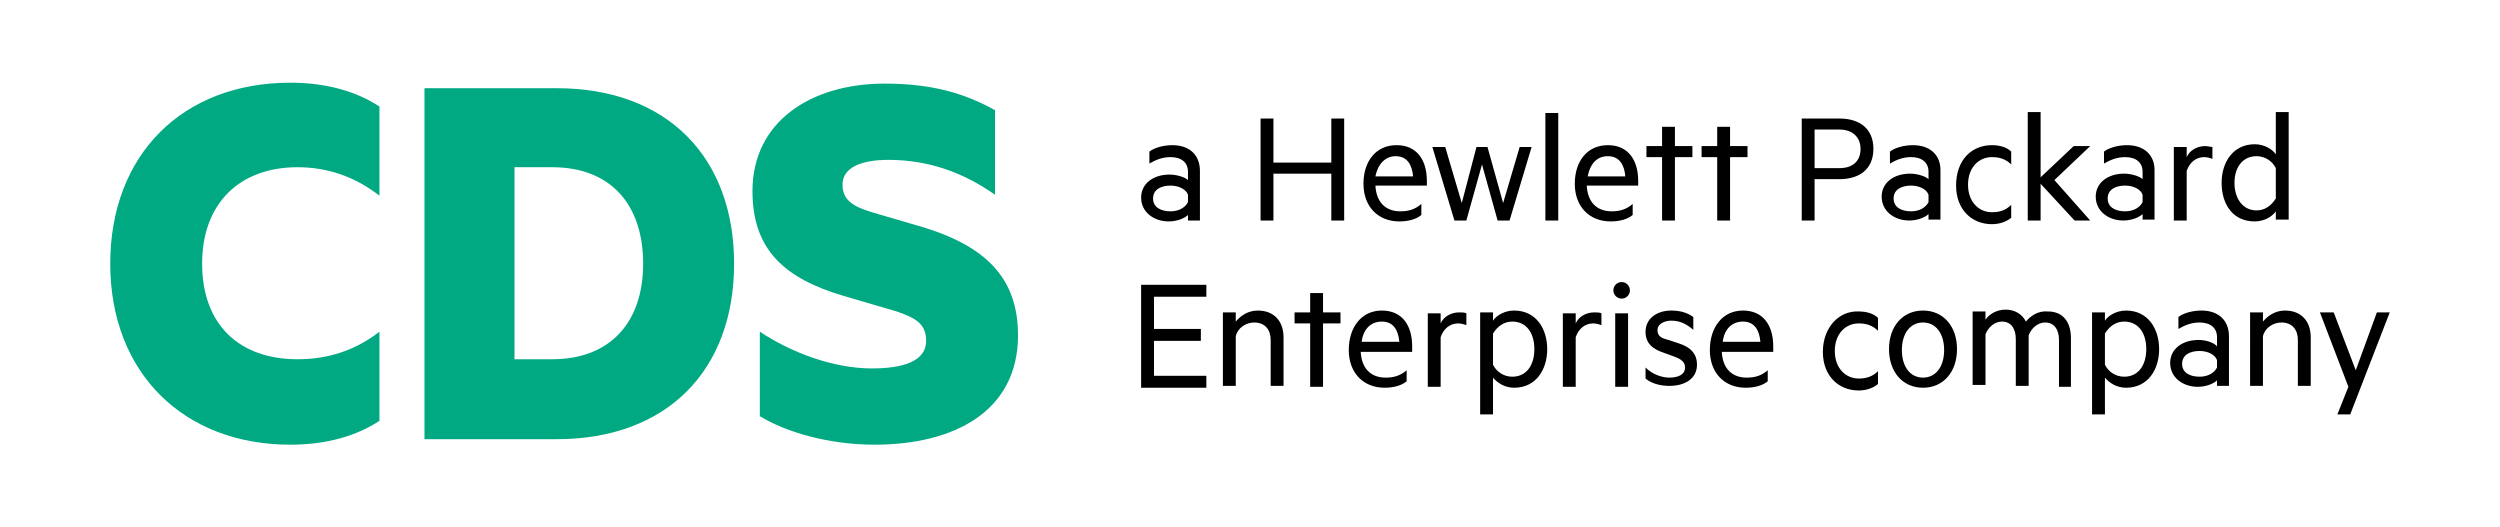 <?xml version="1.0" encoding="utf-8"?>
<!-- Generator: $$$/GeneralStr/196=Adobe Illustrator 27.6.0, SVG Export Plug-In . SVG Version: 6.00 Build 0)  -->
<svg version="1.1" id="Capa_1" xmlns="http://www.w3.org/2000/svg" xmlns:xlink="http://www.w3.org/1999/xlink" x="0px" y="0px"
	 viewBox="0 0 272.1 57.4" style="enable-background:new 0 0 272.1 57.4;" xml:space="preserve">
<style type="text/css">
	.st0{fill:#01A982;}
</style>
<path d="M129.3,18.7c0-1-0.7-1.6-1.9-1.6c-0.9,0-1.6,0.3-2.3,0.7v-1.3c0.5-0.4,1.5-0.7,2.5-0.7c1.9,0,3,1.1,3,2.8V24h-1.3v-0.6
	c-0.3,0.3-1.1,0.7-2.1,0.7c-1.6,0-3-1-3-2.6c0-1.5,1.3-2.5,3.1-2.5c0.8,0,1.7,0.3,2,0.6V18.7C129.3,18.7,129.3,18.7,129.3,18.7z
	 M129.3,21.2c-0.2-0.6-1-1-1.9-1c-1,0-1.9,0.4-1.9,1.4s0.9,1.4,1.9,1.4c0.9,0,1.6-0.4,1.9-1V21.2L129.3,21.2z M146.3,12.9V24h-1.4
	v-5.1h-6.3V24h-1.4V12.9h1.4v4.8h6.3v-4.8H146.3z M149.7,20.2c0.1,1.9,1.2,2.8,2.7,2.8c0.9,0,1.6-0.2,2.3-0.8v1.2
	c-0.6,0.5-1.5,0.7-2.4,0.7c-2.3,0-3.9-1.6-3.9-4.1s1.4-4.2,3.6-4.2s3.3,1.6,3.3,3.9v0.5L149.7,20.2L149.7,20.2z M149.7,19.2h4.1
	c-0.1-1.2-0.6-2.2-1.9-2.2C150.9,17,150,17.7,149.7,19.2L149.7,19.2z M163.6,22.1l1.8-6.1h1.3l-2.4,8H163l-1.7-6.1l-1.7,6.1h-1.3
	l-2.4-8h1.4l1.8,6.1l1.6-6.1h1.2L163.6,22.1L163.6,22.1L163.6,22.1z M169.6,24h-1.4V12.3h1.4V24z M172.7,20.2
	c0.1,1.9,1.2,2.8,2.7,2.8c0.9,0,1.6-0.2,2.3-0.8v1.2c-0.6,0.5-1.5,0.7-2.4,0.7c-2.3,0-3.9-1.6-3.9-4.1s1.4-4.2,3.6-4.2
	s3.3,1.6,3.3,3.9v0.5L172.7,20.2L172.7,20.2z M172.8,19.2h4.1c-0.1-1.2-0.6-2.2-1.9-2.2C173.9,17,173.1,17.7,172.8,19.2L172.8,19.2z
	 M182.3,24h-1.4v-6.9h-1.7v-1.2h1.7v-2.1h1.4v2.1h1.9v1.2h-1.9C182.3,17.1,182.3,24,182.3,24z M188.3,24h-1.4v-6.9h-1.7v-1.2h1.7
	v-2.1h1.4v2.1h1.9v1.2h-1.9V24C188.3,24,188.3,24,188.3,24z M197.5,19.5V24h-1.4V12.9h4.1c2.2,0,3.7,1.1,3.7,3.3s-1.5,3.3-3.7,3.3
	L197.5,19.5L197.5,19.5z M200.2,14.1h-2.7v4.2h2.7c1.5,0,2.3-0.8,2.3-2.1C202.5,15,201.7,14.1,200.2,14.1z M209.9,18.7
	c0-1-0.7-1.6-1.9-1.6c-0.9,0-1.6,0.3-2.3,0.7v-1.3c0.5-0.4,1.5-0.7,2.5-0.7c1.9,0,3,1.1,3,2.7v5.4h-1.3v-0.6
	c-0.3,0.3-1.1,0.7-2.1,0.7c-1.6,0-3-1-3-2.6c0-1.5,1.3-2.5,3.1-2.5c0.8,0,1.7,0.3,2,0.6V18.7C209.9,18.7,209.9,18.7,209.9,18.7z
	 M209.9,21.2c-0.2-0.6-1-1-1.9-1c-1,0-1.9,0.4-1.9,1.4S207,23,208,23c0.9,0,1.6-0.4,1.9-1V21.2L209.9,21.2z M216.8,15.8
	c0.8,0,1.6,0.2,2.1,0.7v1.4c-0.6-0.6-1.3-0.8-2.1-0.8c-1.4,0-2.6,1.1-2.6,3s1.2,3,2.6,3c0.8,0,1.5-0.2,2.1-0.8v1.4
	c-0.6,0.5-1.4,0.7-2.1,0.7c-2.2,0-3.9-1.6-3.9-4.2C212.9,17.4,214.6,15.8,216.8,15.8z M227.5,24h-1.7l-3.7-4v4h-1.4V12.2h1.4v7.1
	l3.6-3.4h1.8l-3.9,3.7L227.5,24L227.5,24L227.5,24z M233.2,18.7c0-1-0.7-1.6-1.9-1.6c-0.9,0-1.6,0.3-2.3,0.7v-1.3
	c0.5-0.4,1.5-0.7,2.5-0.7c1.9,0,3,1.1,3,2.7v5.4h-1.3v-0.6c-0.3,0.3-1.1,0.7-2.1,0.7c-1.6,0-3-1-3-2.6c0-1.5,1.3-2.5,3.1-2.5
	c0.8,0,1.7,0.3,2,0.6V18.7C233.2,18.7,233.2,18.7,233.2,18.7z M233.2,21.2c-0.2-0.6-1-1-1.9-1c-1,0-1.9,0.4-1.9,1.4s0.9,1.4,1.9,1.4
	c0.9,0,1.6-0.4,1.9-1V21.2L233.2,21.2z M240.8,17.3c-0.2-0.1-0.6-0.2-0.9-0.2c-0.9,0-1.6,0.6-1.9,1.5V24h-1.4v-8h1.4v1.1
	c0.3-0.7,1.1-1.2,2-1.2c0.3,0,0.6,0.1,0.8,0.1L240.8,17.3L240.8,17.3L240.8,17.3z M247.7,23c-0.4,0.6-1.3,1.1-2.3,1.1
	c-2.4,0-3.6-1.9-3.6-4.2s1.3-4.2,3.6-4.2c1,0,1.9,0.5,2.3,1.1v-4.6h1.4v11.7h-1.4C247.7,23.9,247.7,23,247.7,23z M247.7,18.3
	c-0.4-0.8-1.2-1.3-2.1-1.3c-1.5,0-2.4,1.2-2.4,2.9s0.9,3,2.4,3c0.9,0,1.6-0.5,2.1-1.3V18.3C247.7,18.3,247.7,18.3,247.7,18.3z
	 M131.3,31v1.3h-5.7v3.5h5.1v1.3h-5.1v3.8h5.7v1.3h-7.1V31L131.3,31L131.3,31z M133.1,34h1.4v1c0.5-0.6,1.3-1.2,2.4-1.2
	c1.8,0,2.8,1.2,2.8,2.9V42h-1.4v-5c0-1.1-0.6-1.9-1.8-1.9c-0.9,0-1.8,0.6-2,1.5V42h-1.4V34L133.1,34z M144,42.1h-1.4v-6.9h-1.7V34
	h1.7v-2.1h1.4V34h1.9v1.2H144V42.1z M148.1,38.3c0.1,1.9,1.2,2.8,2.7,2.8c0.9,0,1.6-0.2,2.3-0.8v1.2c-0.6,0.5-1.5,0.7-2.4,0.7
	c-2.3,0-3.9-1.6-3.9-4.1s1.4-4.3,3.6-4.3s3.3,1.6,3.3,3.9v0.6L148.1,38.3L148.1,38.3z M148.2,37.2h4.1c-0.1-1.2-0.6-2.2-1.9-2.2
	C149.3,35,148.4,35.7,148.2,37.2L148.2,37.2z M159.6,35.4c-0.2-0.1-0.6-0.2-0.9-0.2c-0.9,0-1.6,0.6-1.9,1.5v5.4h-1.4v-8h1.4v1.1
	c0.3-0.7,1.1-1.2,2-1.2c0.3,0,0.6,0,0.8,0.1L159.6,35.4L159.6,35.4L159.6,35.4z M162.5,45.1h-1.4V34h1.4v0.9
	c0.4-0.6,1.3-1.1,2.3-1.1c2.4,0,3.6,2,3.6,4.2s-1.2,4.2-3.6,4.2c-1,0-1.8-0.5-2.3-1.1V45.1C162.5,45.1,162.5,45.1,162.5,45.1z
	 M162.5,39.7c0.4,0.8,1.2,1.3,2.1,1.3c1.5,0,2.4-1.2,2.4-3s-0.9-3-2.4-3c-0.9,0-1.6,0.5-2.1,1.3V39.7L162.5,39.7z M174.3,35.4
	c-0.2-0.1-0.6-0.2-0.9-0.2c-0.9,0-1.6,0.6-1.9,1.5v5.4h-1.4v-8h1.4v1.1c0.3-0.7,1.1-1.2,2-1.2c0.3,0,0.6,0,0.8,0.1L174.3,35.4
	L174.3,35.4L174.3,35.4z M176.5,32.5c-0.5,0-0.9-0.4-0.9-0.9s0.4-0.9,0.9-0.9s0.9,0.4,0.9,0.9C177.4,32.1,177,32.5,176.5,32.5z
	 M177.2,42.1h-1.4v-8h1.4V42.1z M179.1,40c0.7,0.7,1.7,1.1,2.6,1.1s1.7-0.3,1.7-1.1c0-0.6-0.4-0.9-1.2-1.2l-1.1-0.4
	c-1.2-0.4-2-1-2-2.3c0-1.4,1.2-2.3,2.8-2.3c0.9,0,1.7,0.2,2.4,0.7v1.4c-0.7-0.6-1.4-1-2.4-1c-0.8,0-1.5,0.4-1.5,1
	c0,0.7,0.4,0.9,1.2,1.1l1.2,0.4c1.2,0.4,1.9,1.1,1.9,2.3c0,1.5-1.3,2.3-3,2.3c-1.1,0-2-0.3-2.6-0.8L179.1,40L179.1,40L179.1,40z
	 M187.4,38.3c0.1,1.9,1.2,2.8,2.7,2.8c0.9,0,1.6-0.2,2.3-0.8v1.2c-0.6,0.5-1.5,0.7-2.4,0.7c-2.3,0-3.9-1.6-3.9-4.1s1.4-4.3,3.6-4.3
	s3.3,1.6,3.3,3.9v0.6L187.4,38.3L187.4,38.3z M187.5,37.2h4.1c-0.1-1.2-0.6-2.2-1.9-2.2C188.6,35,187.7,35.7,187.5,37.2L187.5,37.2z
	 M202.3,33.9c0.8,0,1.6,0.2,2.1,0.7V36c-0.6-0.6-1.3-0.8-2.1-0.8c-1.4,0-2.6,1.1-2.6,3s1.2,3,2.6,3c0.8,0,1.5-0.2,2.1-0.8v1.4
	c-0.6,0.5-1.4,0.7-2.1,0.7c-2.2,0-3.9-1.6-3.9-4.2S200.1,33.8,202.3,33.9C202.3,33.9,202.3,33.9,202.3,33.9z M209.3,42.2
	c-2.2,0-3.7-1.7-3.7-4.2s1.5-4.2,3.7-4.2s3.7,1.7,3.7,4.2S211.5,42.2,209.3,42.2z M209.3,35.1c-1.4,0-2.3,1.2-2.3,3s0.9,3,2.3,3
	s2.3-1.2,2.3-3S210.7,35.1,209.3,35.1z M222.9,33.9c1.6,0,2.5,1.1,2.5,2.9v5.3h-1.3V37c0-1.1-0.5-1.9-1.5-1.9
	c-0.8,0-1.5,0.6-1.8,1.4V42h-1.4v-5.1c0-1.1-0.5-1.9-1.5-1.9c-0.8,0-1.5,0.6-1.8,1.4v5.5h-1.4v-8h1.4v0.9c0.4-0.6,1.2-1.1,2.2-1.1
	s1.8,0.5,2.2,1.3C221,34.4,221.8,33.8,222.9,33.9L222.9,33.9L222.9,33.9z M229.1,45.1h-1.4V34h1.4v0.9c0.4-0.6,1.3-1.1,2.3-1.1
	c2.4,0,3.6,2,3.6,4.2s-1.2,4.2-3.6,4.2c-1,0-1.8-0.5-2.3-1.1V45.1C229.1,45.1,229.1,45.1,229.1,45.1z M229.1,39.7
	c0.4,0.8,1.2,1.3,2.1,1.3c1.5,0,2.4-1.2,2.4-3s-0.9-3-2.4-3c-0.9,0-1.6,0.5-2.1,1.3V39.7L229.1,39.7z M241.3,36.7
	c0-1-0.7-1.6-1.9-1.6c-0.9,0-1.6,0.3-2.3,0.7v-1.3c0.5-0.4,1.5-0.7,2.5-0.7c1.9,0,3,1.1,3,2.8V42h-1.3v-0.6
	c-0.3,0.3-1.1,0.7-2.1,0.7c-1.6,0-3-1-3-2.6c0-1.5,1.3-2.5,3.1-2.5c0.8,0,1.7,0.3,2,0.7V36.7C241.3,36.7,241.3,36.7,241.3,36.7z
	 M241.3,39.2c-0.2-0.6-1-1-1.9-1c-1,0-1.9,0.4-1.9,1.4s0.9,1.4,1.9,1.4c0.9,0,1.6-0.4,1.9-1V39.2C241.3,39.2,241.3,39.2,241.3,39.2z
	 M244.9,34h1.4v1c0.5-0.6,1.3-1.2,2.4-1.2c1.8,0,2.8,1.2,2.8,2.9V42h-1.4v-5c0-1.1-0.6-1.9-1.8-1.9c-0.9,0-1.8,0.6-2,1.5V42h-1.4V34
	L244.9,34z M254.4,45.1l1.2-3l-3.1-8.1h1.5l2.4,6.3l2.3-6.3h1.4l-4.3,11.1H254.4L254.4,45.1z"/>
<path class="st0" d="M31.6,9c4,0,7.3,1,9.7,2.6v9.7c-2.7-2.1-5.7-3.1-8.9-3.1c-6.3,0-10.4,3.9-10.4,10.5s4,10.4,10.4,10.4
	c3.2,0,6.2-0.9,8.9-3v9.7c-2.4,1.6-5.7,2.6-9.7,2.6C20,48.4,12,40.6,12,28.7S19.9,9,31.6,9C31.6,9,31.6,9,31.6,9z M46.2,9.6h14.4
	c12,0,19.3,7.5,19.3,19.1s-7.3,19.1-19.3,19.1H46.2L46.2,9.6C46.2,9.6,46.2,9.6,46.2,9.6z M60.1,39.1c6.3,0,9.9-4,9.9-10.4
	s-3.5-10.5-9.9-10.5H56v20.9H60.1z M82.7,36.1c3.3,2.2,7.9,4,12.2,4c3.2,0,5.9-0.7,5.9-3c0-1.9-1.2-2.5-3.2-3.2l-5.8-1.7
	c-6.4-1.9-9.9-5-9.9-11.4c0-7.6,6.4-11.7,14.4-11.7c5.2,0,8.8,1.1,12,2.9v9.2c-3.4-2.4-7.2-3.8-11.6-3.8c-2.9,0-5,0.8-5,2.7
	c0,1.7,1.2,2.4,3.2,3l5.8,1.7c7,2.2,10.1,5.8,10.1,11.7c0,8.3-7,11.9-15.6,11.9c-5.1,0-9.7-1.4-12.5-3.1V36.1
	C82.7,36.1,82.7,36.1,82.7,36.1z"/>
</svg>
